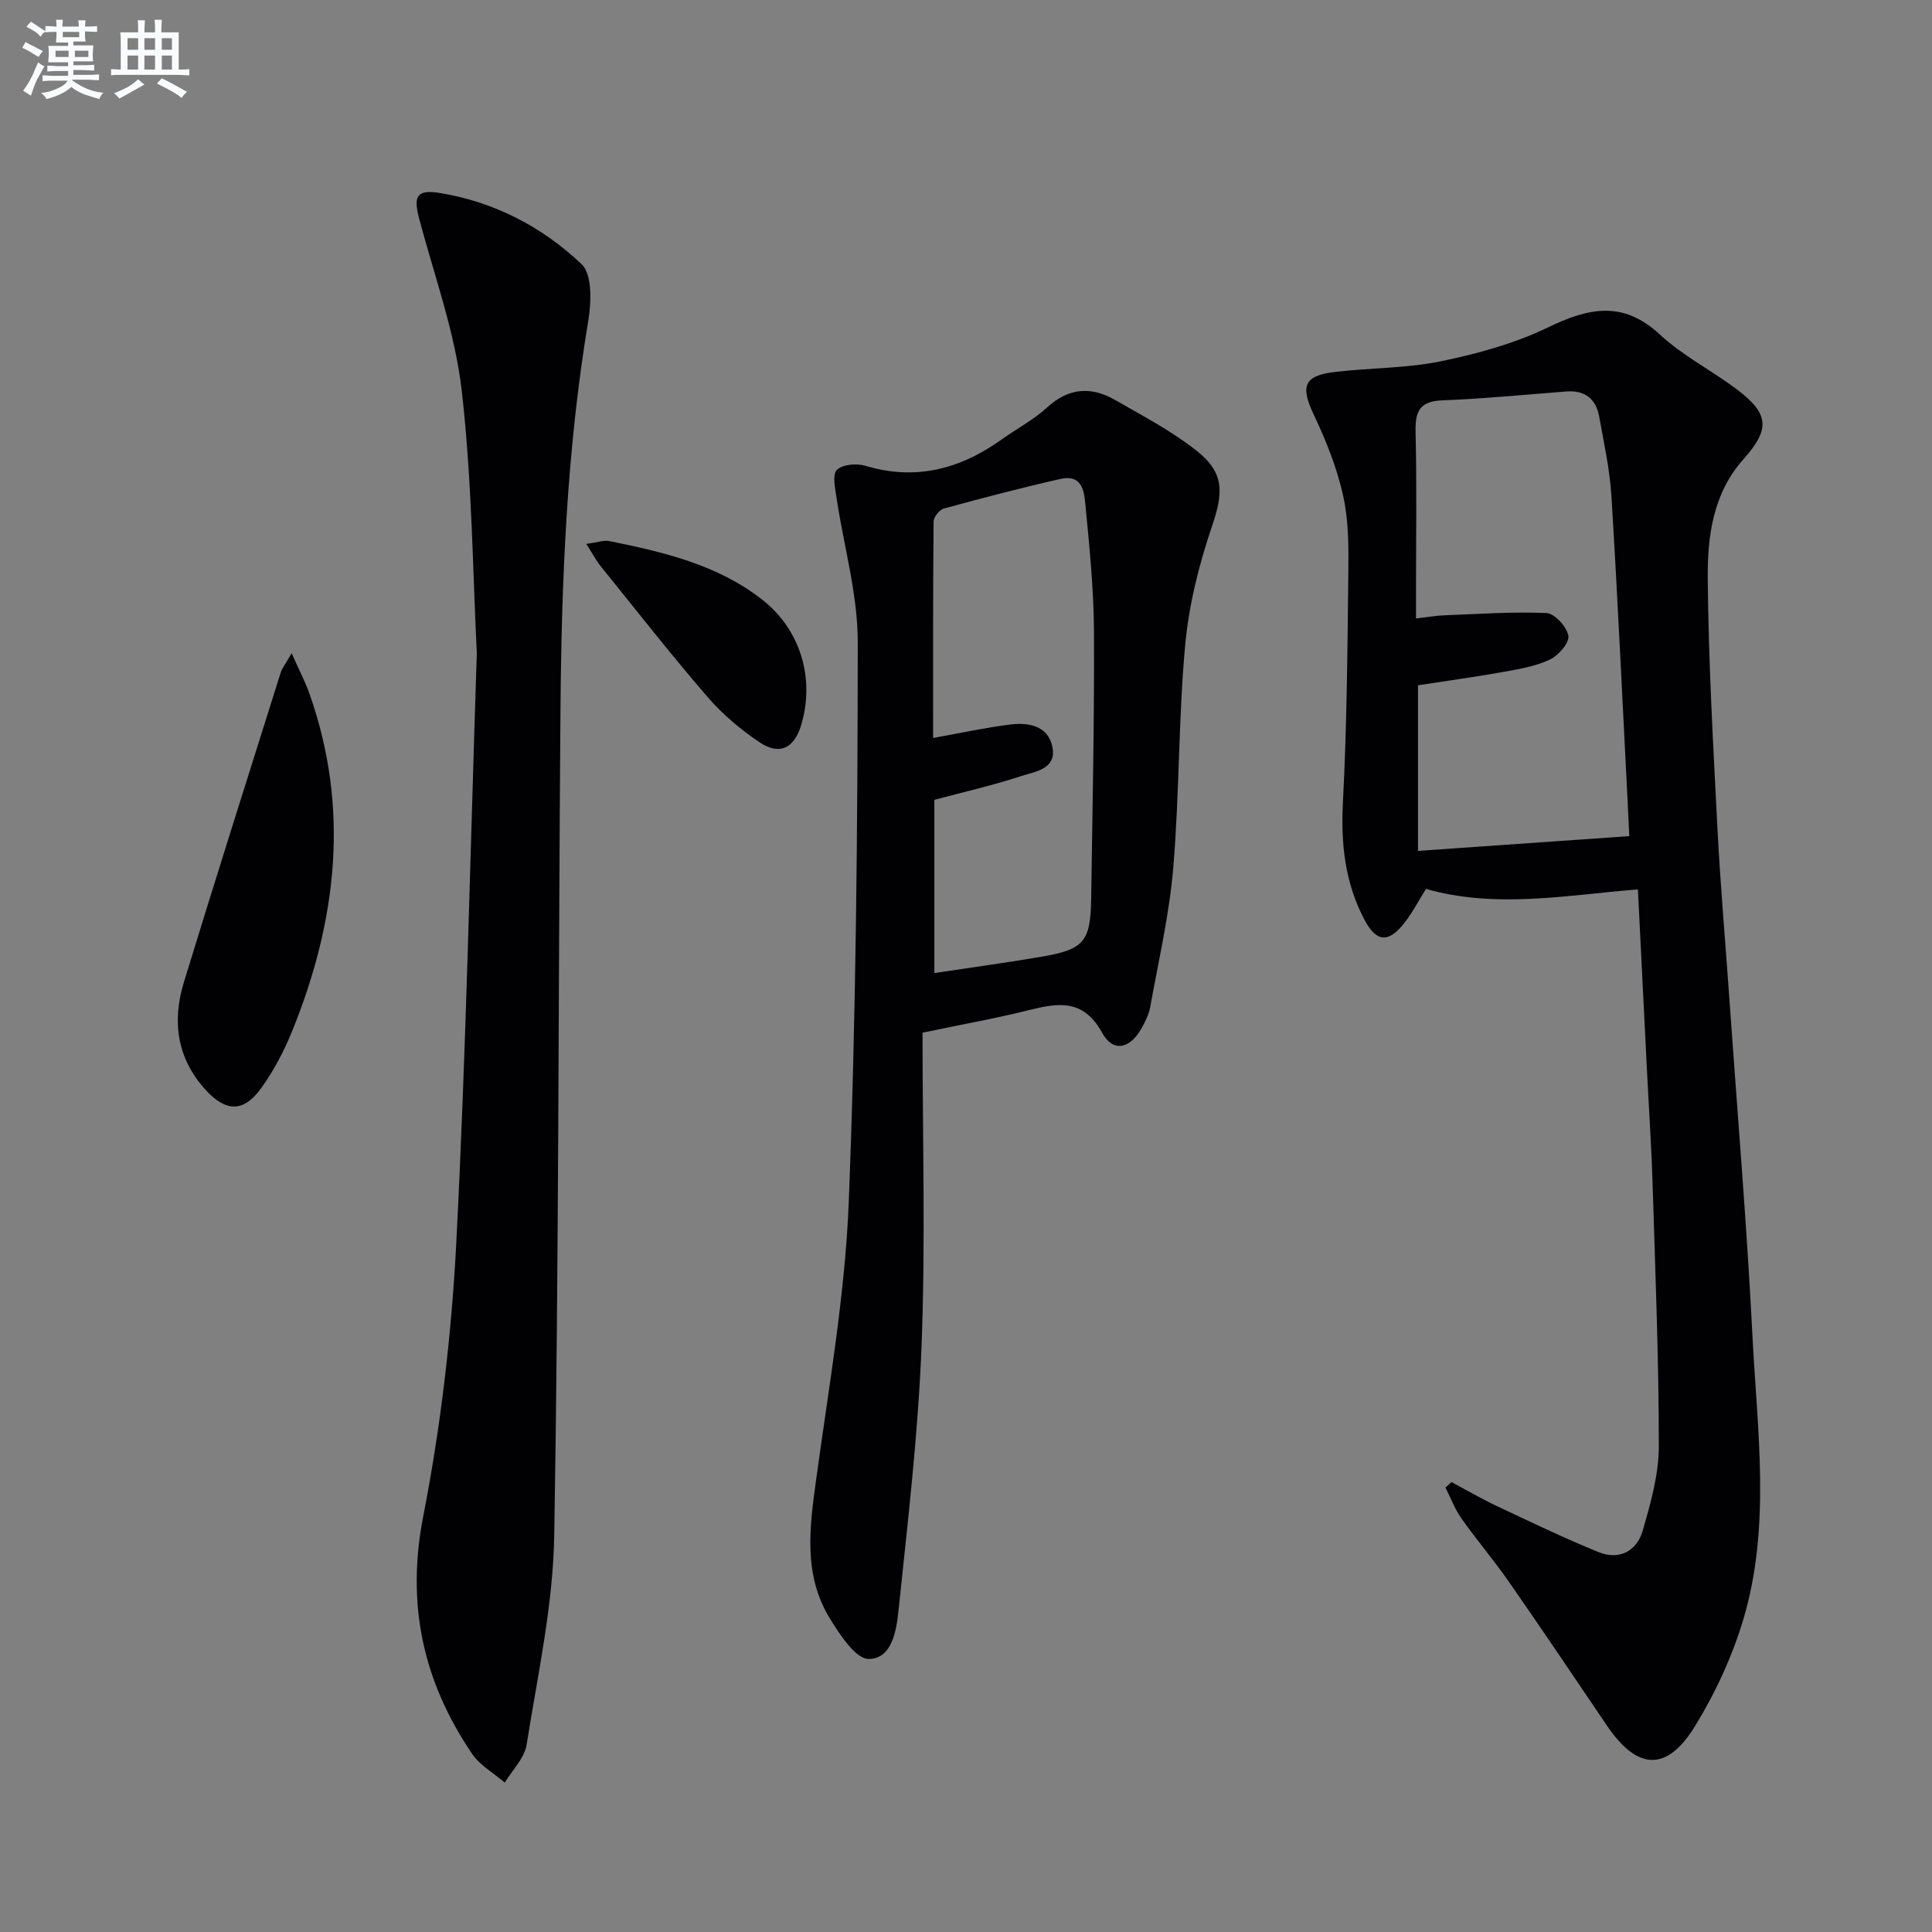 <svg enable-background="new 0 0 400 400" viewBox="0 0 400 400" xmlns="http://www.w3.org/2000/svg"><rect x="0" y="0" width="400" height="400" fill="#808080" stroke="none"/><g fill="#010103"><path d="m300.53 306.85c3.05 1.63 6.04 3.38 9.16 4.86 7.04 3.31 14.05 6.7 21.25 9.63 4.24 1.73 7.93-.15 9.16-4.41 1.64-5.69 3.34-11.64 3.34-17.48 0-18.12-.73-36.25-1.29-54.37-.24-7.81-.77-15.61-1.16-23.41-.62-12.29-1.23-24.57-1.88-37.53-14.8 1.18-29.29 4.04-43.88-.1-1.52 2.42-2.8 4.93-4.51 7.1-3.29 4.16-5.77 3.93-8.23-.73-3.99-7.56-4.9-15.59-4.46-24.15.83-15.91.95-31.87 1.13-47.81.06-5.3.06-10.76-1.09-15.88-1.28-5.73-3.52-11.33-6.04-16.66-2.84-5.99-2.13-8.15 4.49-8.92 7.26-.84 14.68-.73 21.79-2.19 7.54-1.55 15.19-3.65 22.09-6.97 8.4-4.06 15.54-5.72 23.23 1.41 4.71 4.37 10.64 7.39 15.83 11.27 6.85 5.13 7.1 8.29 1.49 14.58-6.33 7.1-7.46 16.01-7.38 24.76.16 17.28 1.13 34.56 2.02 51.83.61 11.78 1.65 23.54 2.47 35.31 1.63 23.22 3.6 46.42 4.77 69.66.99 19.54 3.85 39.31-1.87 58.55-2.29 7.7-5.79 15.26-9.99 22.12-5.87 9.6-11.99 9.23-18.29-.08-6.71-9.91-13.39-19.85-20.23-29.68-3.13-4.51-6.71-8.7-9.88-13.19-1.37-1.94-2.22-4.25-3.3-6.39.43-.38.84-.76 1.26-1.13zm36.8-133.74c-.12-2.47-.22-4.75-.34-7.03-1.09-21.07-2.06-42.15-3.35-63.2-.34-5.6-1.55-11.15-2.56-16.69-.66-3.59-2.95-5.43-6.75-5.14-8.59.66-17.17 1.5-25.77 1.84-4.73.19-5.58 2.38-5.48 6.6.27 10.98.09 21.97.09 32.95v5.6c2.49-.28 4.12-.58 5.75-.64 7.09-.27 14.2-.79 21.28-.47 1.68.08 4.21 2.87 4.51 4.72.24 1.44-2.04 4.05-3.8 4.89-2.92 1.39-6.29 1.97-9.53 2.55-5.98 1.07-12.01 1.9-17.8 2.79v34.29c14.79-1.03 29.15-2.04 43.75-3.06z"/><path d="m191 213.8c0 21.67.62 43.14-.19 64.57-.7 18.38-2.87 36.72-4.78 55.04-.43 4.1-1.32 10.05-6.17 10.06-2.7.01-5.97-5.01-8.03-8.36-5.61-9.11-4.2-19.03-2.82-29.05 2.61-19.06 5.97-38.14 6.72-57.29 1.51-38.57 1.83-77.19 1.86-115.8.01-9.96-2.91-19.92-4.39-29.89-.29-1.96-.92-4.78.06-5.78 1.13-1.15 4.08-1.41 5.88-.87 10.46 3.14 19.67.69 28.27-5.46 3.11-2.23 6.58-4.04 9.38-6.61 4.48-4.11 9.13-4.39 14.08-1.55 5.74 3.3 11.69 6.41 16.85 10.49 5.92 4.68 5.55 8.76 3.15 15.84-2.69 7.93-4.76 16.29-5.51 24.61-1.38 15.22-1.17 30.58-2.44 45.81-.81 9.69-3.04 19.27-4.77 28.88-.29 1.59-1.06 3.16-1.88 4.58-2.37 4.13-5.83 4.91-8.07.83-3.9-7.1-9.1-6.23-15.25-4.7-6.74 1.69-13.59 2.91-21.95 4.65zm2.19-61.01c5.84-1.05 10.85-2.15 15.92-2.78 3.82-.48 7.89.22 8.78 4.64.93 4.61-3.62 5.09-6.5 6.04-5.91 1.94-12.01 3.32-17.94 4.91v35.86c7.54-1.14 14.73-2.12 21.89-3.33 9.16-1.55 10.45-3.09 10.58-12.26.26-18.3.66-36.61.58-54.91-.04-8.62-.89-17.25-1.72-25.84-.28-2.89-.4-7.06-5.27-5.95-8.08 1.83-16.09 3.93-24.08 6.11-.92.25-2.13 1.76-2.14 2.7-.14 14.79-.1 29.59-.1 44.81z"/><path d="m98.72 135.22c-.83-16.06-.95-35.26-3.11-54.23-1.37-12.08-5.67-23.84-8.82-35.69-1.23-4.63-.56-6.13 4.25-5.35 11.26 1.84 21.25 7.02 29.38 14.75 2.23 2.12 2.01 7.91 1.37 11.76-4.45 26.68-5.53 53.57-5.75 80.52-.45 56.98-.33 113.96-1.29 170.92-.24 14.47-3.44 28.93-5.72 43.32-.44 2.78-2.96 5.24-4.53 7.85-2.29-1.98-5.14-3.57-6.78-5.99-10.12-14.95-13.66-30.89-10.09-49.18 3.65-18.68 5.87-37.78 6.85-56.8 2.03-39.56 2.83-79.18 4.24-121.88z"/><path d="m60.38 135.25c1.62 3.64 2.83 5.92 3.68 8.34 8.42 23.79 5.69 47.07-3.59 69.93-1.67 4.12-3.8 8.16-6.39 11.76-3.65 5.07-7.3 4.97-11.5.38-5.97-6.54-6.99-14.21-4.5-22.33 6.55-21.4 13.32-42.74 20.04-64.09.27-.89.92-1.66 2.26-3.99z"/><path d="m121.39 112.61c2.27-.31 3.58-.82 4.74-.59 11.25 2.27 22.42 4.88 31.71 12.16 7.91 6.2 10.92 16.33 8.03 25.95-1.44 4.79-4.47 6.34-8.63 3.54-3.95-2.65-7.72-5.85-10.82-9.45-7.59-8.8-14.76-17.96-22.06-27-.92-1.13-1.6-2.45-2.97-4.61z"/></g><path d="m6.8 9.5c.6.3 1.3.7 2.1 1.1-.4.4-.7.8-.9 1.2-.7-.4-1.3-.8-1.8-1.1s-1.1-.6-1.6-.8c.2-.4.5-.8.7-1.2.4.2.8.5 1.5.8zm.9 6.9c-.3.6-.5 1.1-.7 1.7s-.4 1.1-.6 1.7c-.6-.4-1.1-.7-1.6-1 .7-1 1.2-1.8 1.5-2.4.3-.5.6-1.1.8-1.7.3-.6.5-1.2.8-1.8.3.3.8.6 1.3.8-.7 1.3-1.2 2.2-1.5 2.7zm.1-11c.4.3 1 .7 1.7 1.1-.5.2-.8.6-1.1 1.1-.5-.6-1-1-1.4-1.2s-.9-.6-1.5-.8c.2-.4.5-.7.9-1.1.5.3.9.6 1.4.9zm10.5 13.1c1 .4 2 .6 3.1.7-.4.4-.7.8-.8 1.3-.9-.2-1.9-.6-3-.9-1-.4-2-.9-2.8-1.6-.5.4-1.1.9-1.9 1.3s-1.9.9-3.3 1.2c-.1-.3-.5-.8-1.1-1.3 1 0 2.1-.3 3.2-.8 1.2-.5 1.9-1 2.3-1.7h-3.2c-.4 0-1 0-2 .1v-1.2c1 0 1.7.1 2 .1h3.3v-1h-2.3c-.2 0-.9 0-2 .1v-1.2c1.2 0 1.9.1 2 .1h2.3v-.8h-4.1c0-.7.1-1.2.1-1.6 0-.5 0-1.1-.1-1.8h4.1v-.7h-2.5c0-.6.1-1.1.1-1.6v-.6h-.5c-.4 0-1 0-1.8.1v-1.3c1.2 0 1.9.1 2.1.1h.2c0-.3 0-.8-.1-1.4h1.4c0 .6-.1 1-.1 1.4h3.4c0-.4 0-.8-.1-1.3h1.5c0 .4-.1.9-.1 1.3.7 0 1.5 0 2.5-.1v1.2c-1 0-1.8-.1-2.5-.1v.6c0 .3 0 .8.1 1.5h-2.5v.8h4.1c0 .8-.1 1.3-.1 1.8s0 1 .1 1.5h-4.1v.8h1.4c.8 0 1.8 0 2.9-.1v1.2c-1 0-1.9-.1-2.8-.1h-1.5v1h3.2c.3 0 1 0 2.1-.1v1.2c-1.1 0-1.8-.1-2.1-.1h-3.4l-.1.1c1.4 1 2.4 1.5 3.4 1.9zm-4.1-6.7v-1.3h-2.7v1.3zm2.2-4.1v-1.1h-3.4v1.1zm1.9 4.1v-1.3h-2.8v1.3z" fill="#fafbfc"/><path d="m37 6.7v2.3 5.4c1 0 1.8 0 2.2-.1v1.3c-.6 0-1.5-.1-2.5-.1h-11.9c-.7 0-1.3 0-1.8.1v-1.3c.5 0 1.1.1 2 .1v-5.2c0-1 0-1.8-.1-2.5h3.7c0-1.3 0-2.1-.1-2.5h1.5c0 .4-.1 1.3-.1 2.5h2.2c0-1.2 0-2.1-.1-2.6h1.5c0 .4-.1 1.3-.1 2.6zm-12.3 13.7c-.3-.4-.7-.8-1.1-1.1 1.1-.4 2.1-.9 2.9-1.3.8-.5 1.5-1 2.1-1.6.4.4.9.8 1.3 1.1-2.5 1.4-4.2 2.4-5.2 2.9zm3.9-10.1v-2.4h-2.2v2.4zm0 4.1v-2.9h-2.2v2.9zm3.5-4.1v-2.4h-2.2v2.4zm0 4.1v-2.9h-2.2v2.9zm.4 2.9 1-1.1c.6.3 1.4.7 2.5 1.3s2 1.1 2.7 1.5c-.4.4-.8.8-1.1 1.3-.8-.8-2.5-1.7-5.1-3zm3.1-7v-2.4h-2.1v2.4zm0 4.1v-2.9h-2.1v2.9z" fill="#fafbfc"/></svg>
